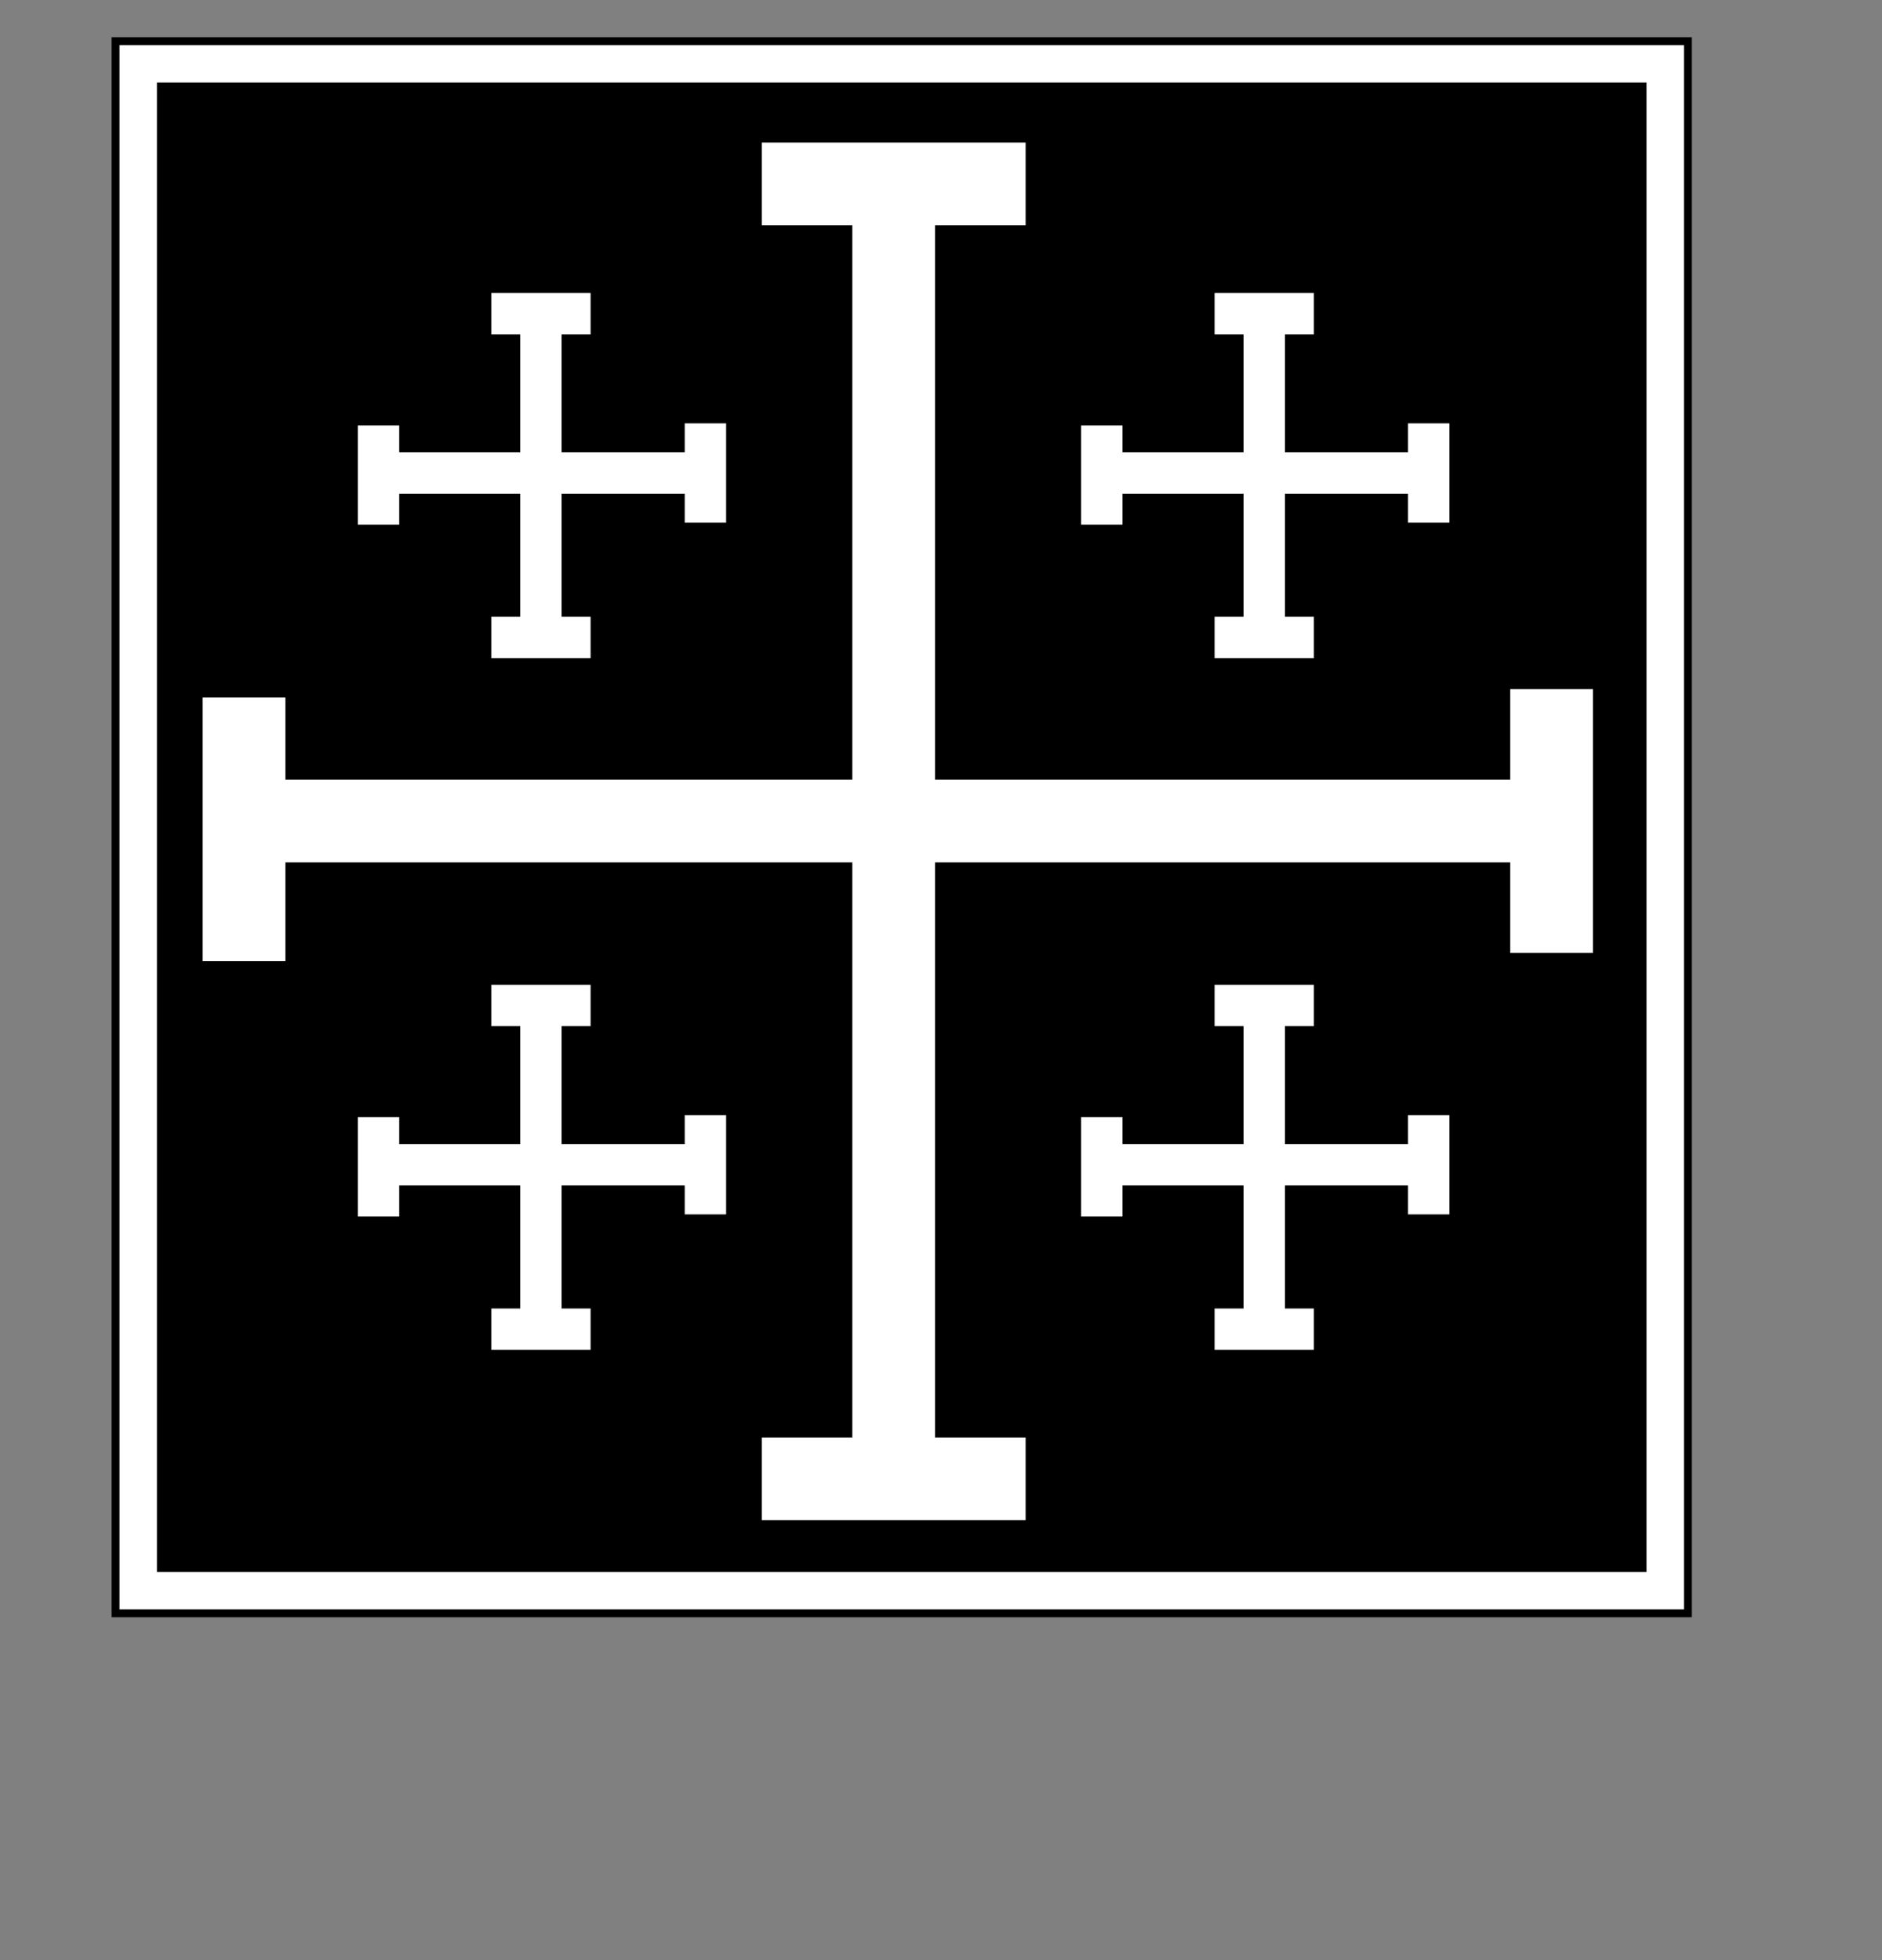 <?xml version="1.0" standalone="no"?>
<!DOCTYPE svg PUBLIC "-//W3C//DTD SVG 1.1//EN" "http://www.w3.org/Graphics/SVG/1.1/DTD/svg11.dtd">
<!--Generator: Xara Designer (www.xara.com), SVG filter version: 6.1.0.16-->
<svg stroke-width="0.501" stroke-linejoin="bevel" fill-rule="evenodd" xmlns:xlink="http://www.w3.org/1999/xlink" xmlns="http://www.w3.org/2000/svg" version="1.1" overflow="visible" width="720pt" height="750pt" viewBox="0 0 720 750">
 <rect x="0" y="0" width="720" height="750" fill="#808080" stroke="none"/>
 <defs>
	</defs>
 <g id="Document" fill="none" stroke="black" font-family="Times New Roman" font-size="16" transform="scale(1 -1)">
  <g id="Spread" transform="translate(0 -750)">
   <g id="Page background">
    <path d="M 0,749.999 L 0,0 L 719.999,0 L 719.999,749.999 L 0,749.999 Z" stroke-linejoin="bevel" stroke="none" stroke-width="0" marker-start="none" marker-end="none" stroke-miterlimit="79.84"/>
   </g>
   <g id="MouseOff">
    <path d="M 44.204,734.244 L 44.204,132.702 L 645.746,132.702 L 645.746,734.244 L 44.204,734.244 Z" fill="#ffffff" stroke="none" stroke-linejoin="miter" marker-start="none" marker-end="none"/>
    <path d="M 42.698,131.198 L 42.698,735.75 L 647.25,735.75 L 647.25,131.198 L 42.698,131.198 Z M 644.242,134.206 L 644.242,732.742 L 45.706,732.742 L 45.706,134.206 L 644.242,134.206 Z" stroke-width="1.003" stroke="none" fill="#000000" fill-rule="evenodd" marker-start="none" marker-end="none" stroke-miterlimit="79.84"/>
    <path d="M 60.033,148.533 L 60.033,718.415 L 629.915,718.415 L 629.915,148.533 L 60.033,148.533 Z M 392.374,168.323 L 392.374,199.981 L 357.737,199.981 L 357.737,420.019 L 577.772,420.019 L 577.772,385.385 L 609.429,385.385 L 609.429,486.314 L 577.772,486.314 L 577.772,451.677 L 357.737,451.677 L 357.737,663.805 L 392.374,663.805 L 392.374,695.462 L 291.445,695.462 L 291.445,663.805 L 326.08,663.805 L 326.08,451.677 L 109.195,451.677 L 109.195,483.152 L 77.538,483.152 L 77.538,382.222 L 109.195,382.222 L 109.195,420.019 L 326.08,420.019 L 326.08,199.981 L 291.445,199.981 L 291.445,168.323 L 392.374,168.323 Z M 225.949,233.495 L 225.949,249.327 L 214.862,249.327 L 214.862,296.42 L 261.955,296.42 L 261.955,285.334 L 277.788,285.334 L 277.788,323.331 L 261.955,323.331 L 261.955,312.245 L 214.862,312.245 L 214.862,357.365 L 225.949,357.365 L 225.949,373.197 L 187.951,373.197 L 187.951,357.365 L 199.029,357.365 L 199.029,312.245 L 152.731,312.245 L 152.731,322.533 L 136.898,322.533 L 136.898,284.544 L 152.731,284.544 L 152.731,296.42 L 199.029,296.42 L 199.029,249.327 L 187.951,249.327 L 187.951,233.495 L 225.949,233.495 Z M 502.661,233.495 L 502.661,249.327 L 491.574,249.327 L 491.574,296.42 L 538.667,296.42 L 538.667,285.334 L 554.5,285.334 L 554.5,323.331 L 538.667,323.331 L 538.667,312.245 L 491.574,312.245 L 491.574,357.365 L 502.661,357.365 L 502.661,373.197 L 464.663,373.197 L 464.663,357.365 L 475.742,357.365 L 475.742,312.245 L 429.443,312.245 L 429.443,322.533 L 413.61,322.533 L 413.61,284.544 L 429.443,284.544 L 429.443,296.42 L 475.742,296.42 L 475.742,249.327 L 464.663,249.327 L 464.663,233.495 L 502.661,233.495 Z M 225.949,498.176 L 225.949,514.009 L 214.862,514.009 L 214.862,561.102 L 261.955,561.102 L 261.955,550.015 L 277.788,550.015 L 277.788,588.013 L 261.955,588.013 L 261.955,576.926 L 214.862,576.926 L 214.862,622.046 L 225.949,622.046 L 225.949,637.879 L 187.951,637.879 L 187.951,622.046 L 199.029,622.046 L 199.029,576.926 L 152.731,576.926 L 152.731,587.215 L 136.898,587.215 L 136.898,549.225 L 152.731,549.225 L 152.731,561.102 L 199.029,561.102 L 199.029,514.009 L 187.951,514.009 L 187.951,498.176 L 225.949,498.176 Z M 502.661,498.176 L 502.661,514.009 L 491.574,514.009 L 491.574,561.102 L 538.667,561.102 L 538.667,550.015 L 554.5,550.015 L 554.5,588.013 L 538.667,588.013 L 538.667,576.926 L 491.574,576.926 L 491.574,622.046 L 502.661,622.046 L 502.661,637.879 L 464.663,637.879 L 464.663,622.046 L 475.742,622.046 L 475.742,576.926 L 429.443,576.926 L 429.443,587.215 L 413.61,587.215 L 413.61,549.225 L 429.443,549.225 L 429.443,561.102 L 475.742,561.102 L 475.742,514.009 L 464.663,514.009 L 464.663,498.176 L 502.661,498.176 Z" stroke-linejoin="miter" fill="#000000" stroke="none" marker-start="none" marker-end="none"/>
   </g>
  </g>
 </g>
</svg>
